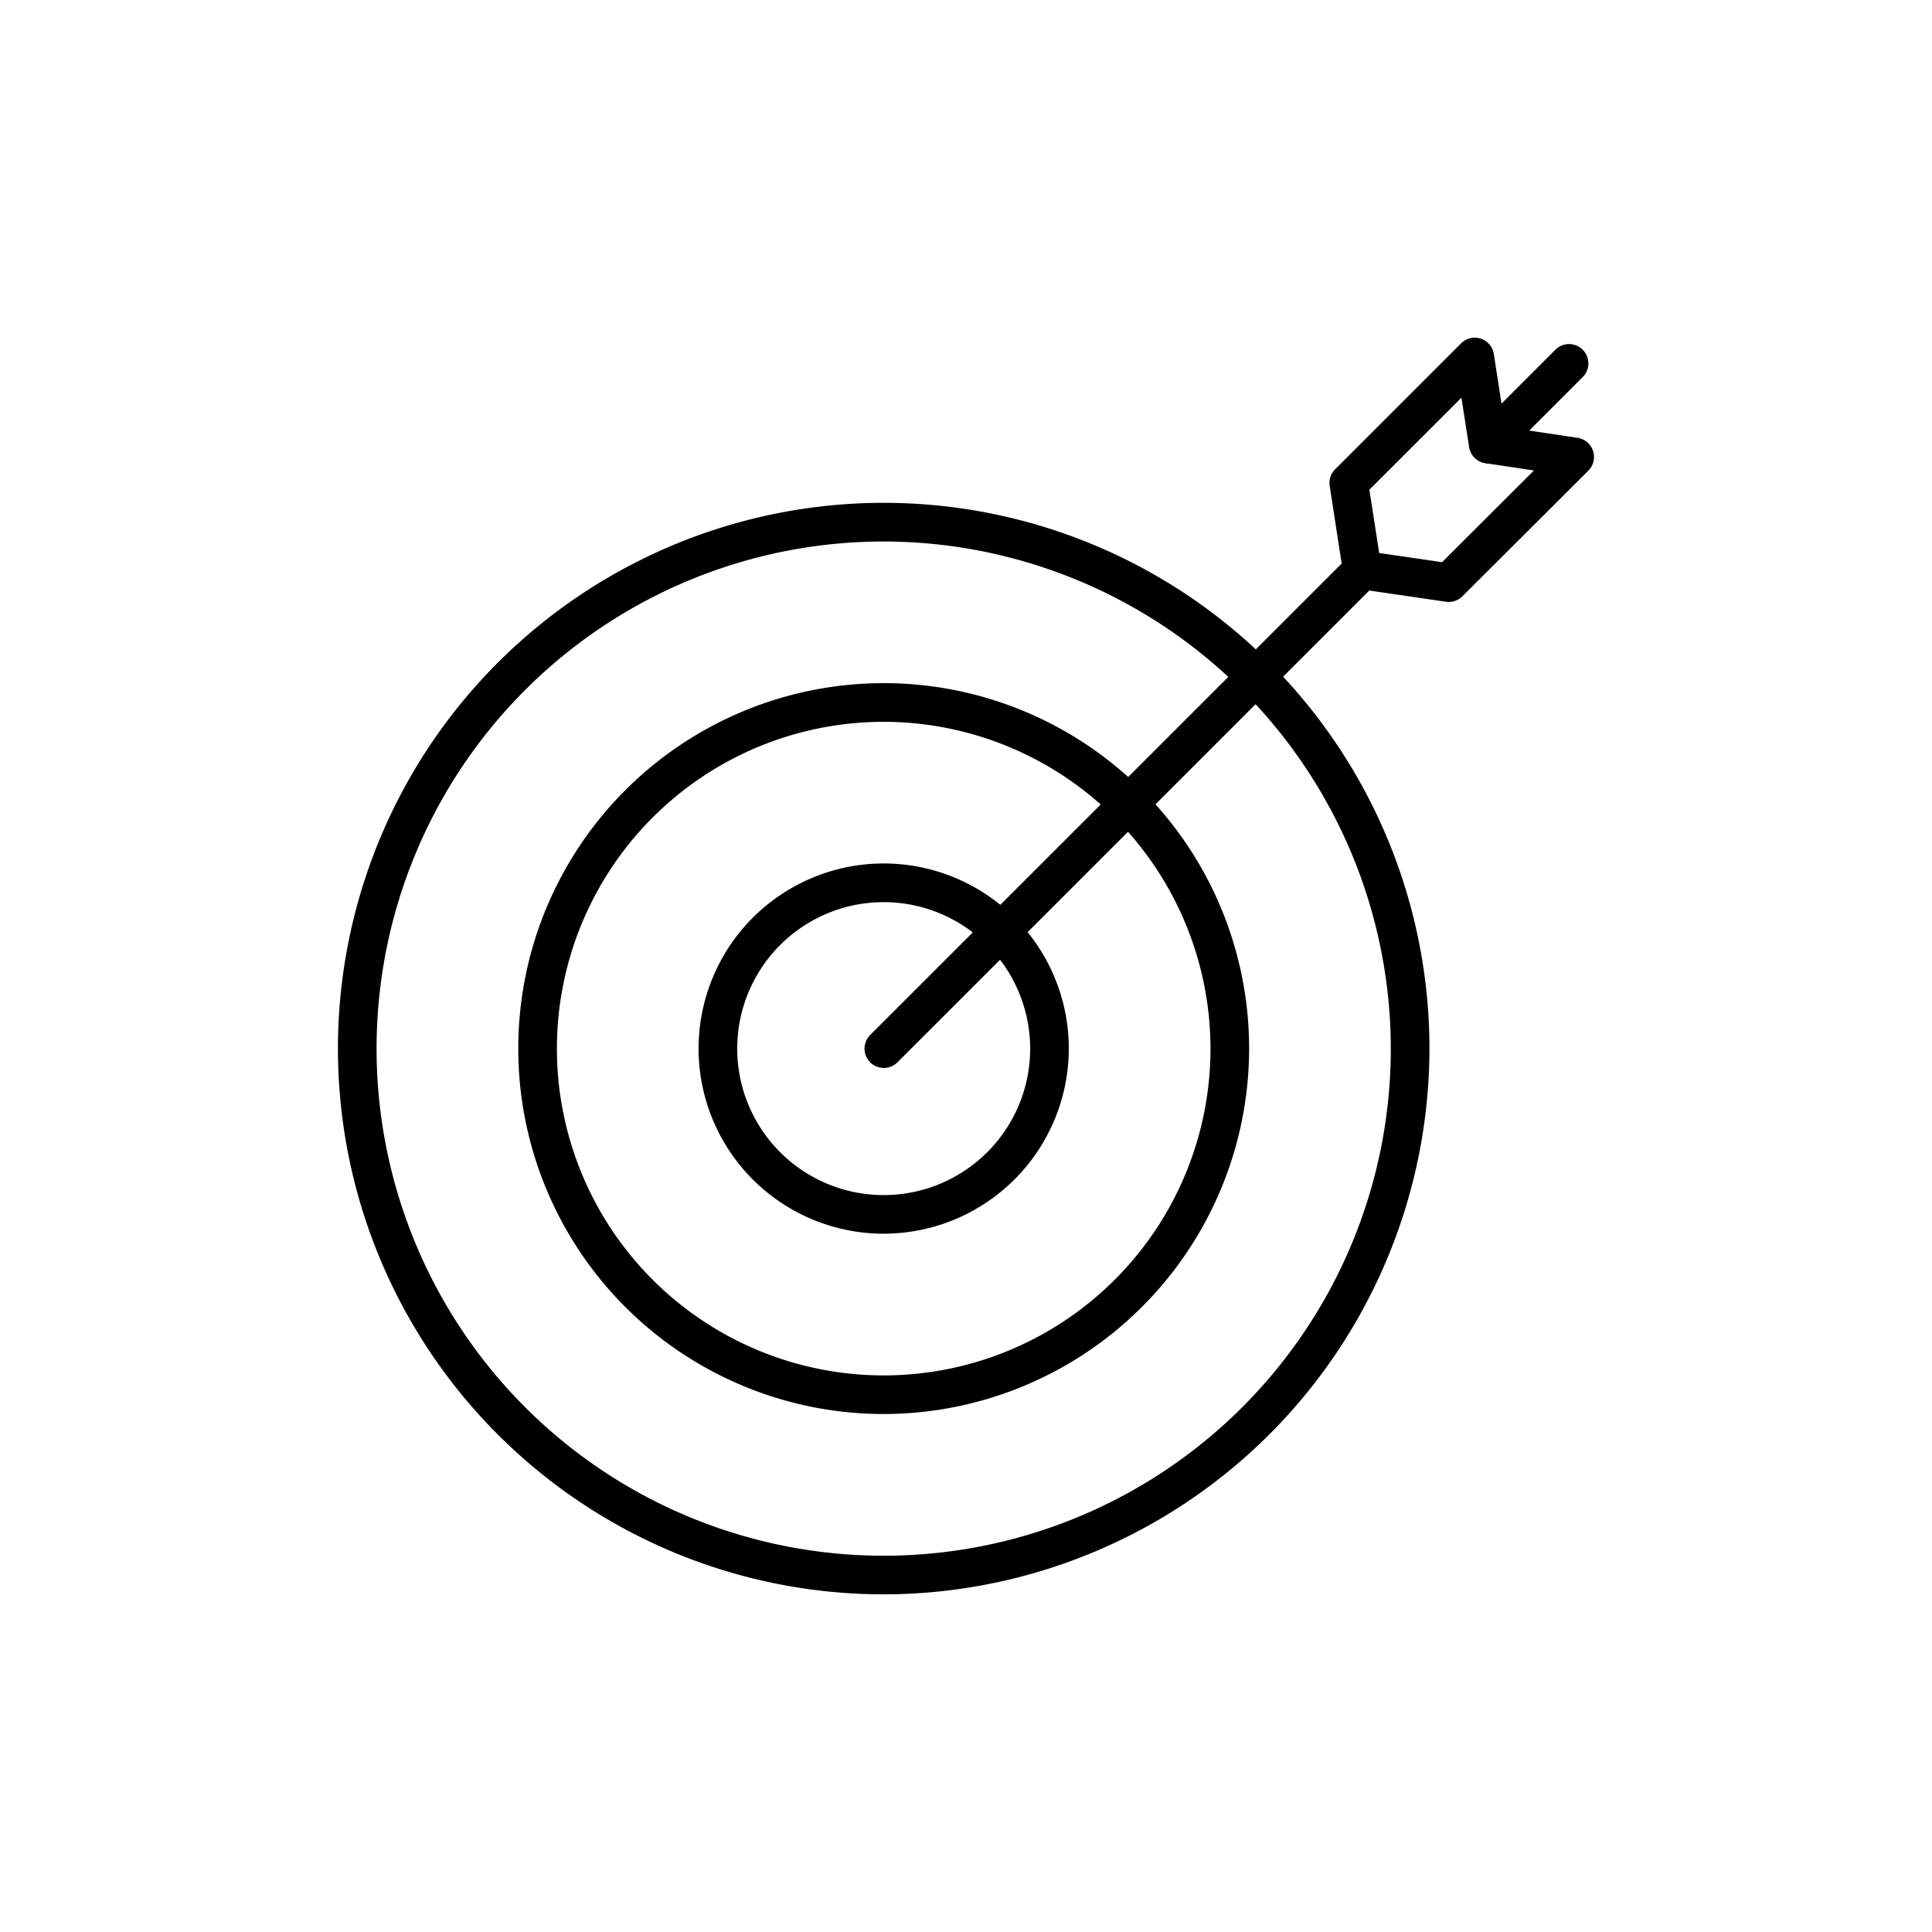 <?xml version="1.0" encoding="UTF-8"?> <svg xmlns="http://www.w3.org/2000/svg" id="Layer_1" height="512" viewBox="0 0 75 75" width="512" data-name="Layer 1"> <path d="m34.305 61.892a21.186 21.186 0 1 1 21.186-21.185 21.209 21.209 0 0 1 -21.186 21.185zm0-40.871a19.686 19.686 0 1 0 19.686 19.686 19.709 19.709 0 0 0 -19.686-19.686z"></path> <path d="m34.305 54.892a14.186 14.186 0 1 1 14.186-14.186 14.2 14.2 0 0 1 -14.186 14.186zm0-26.871a12.686 12.686 0 1 0 12.686 12.685 12.7 12.7 0 0 0 -12.686-12.685z"></path> <path d="m34.305 47.892a7.186 7.186 0 1 1 7.186-7.186 7.194 7.194 0 0 1 -7.186 7.186zm0-12.871a5.686 5.686 0 1 0 5.686 5.685 5.691 5.691 0 0 0 -5.686-5.685z"></path> <path d="m57.78 17.988a.75.75 0 0 1 -.53-1.28l3.14-3.141a.75.75 0 0 1 1.06 1.061l-3.14 3.141a.747.747 0 0 1 -.53.219z"></path> <path d="m34.31 41.458a.75.75 0 0 1 -.53-1.28l18.58-18.578a.75.75 0 0 1 1.06 1.06l-18.58 18.578a.744.744 0 0 1 -.53.22z"></path> <path d="m56.24 23.368a.785.785 0 0 1 -.108-.008l-3.339-.488a.76.76 0 0 1 -.654-.63l-.52-3.38a.747.747 0 0 1 .211-.644l4.89-4.89a.75.75 0 0 1 1.271.416l.436 2.832 2.814.42a.752.752 0 0 1 .419 1.274l-4.89 4.879a.751.751 0 0 1 -.53.219zm-2.7-1.9 2.44.356 3.568-3.561-1.865-.279a.757.757 0 0 1 -.651-.628l-.3-1.917-3.573 3.571z"></path> </svg> 